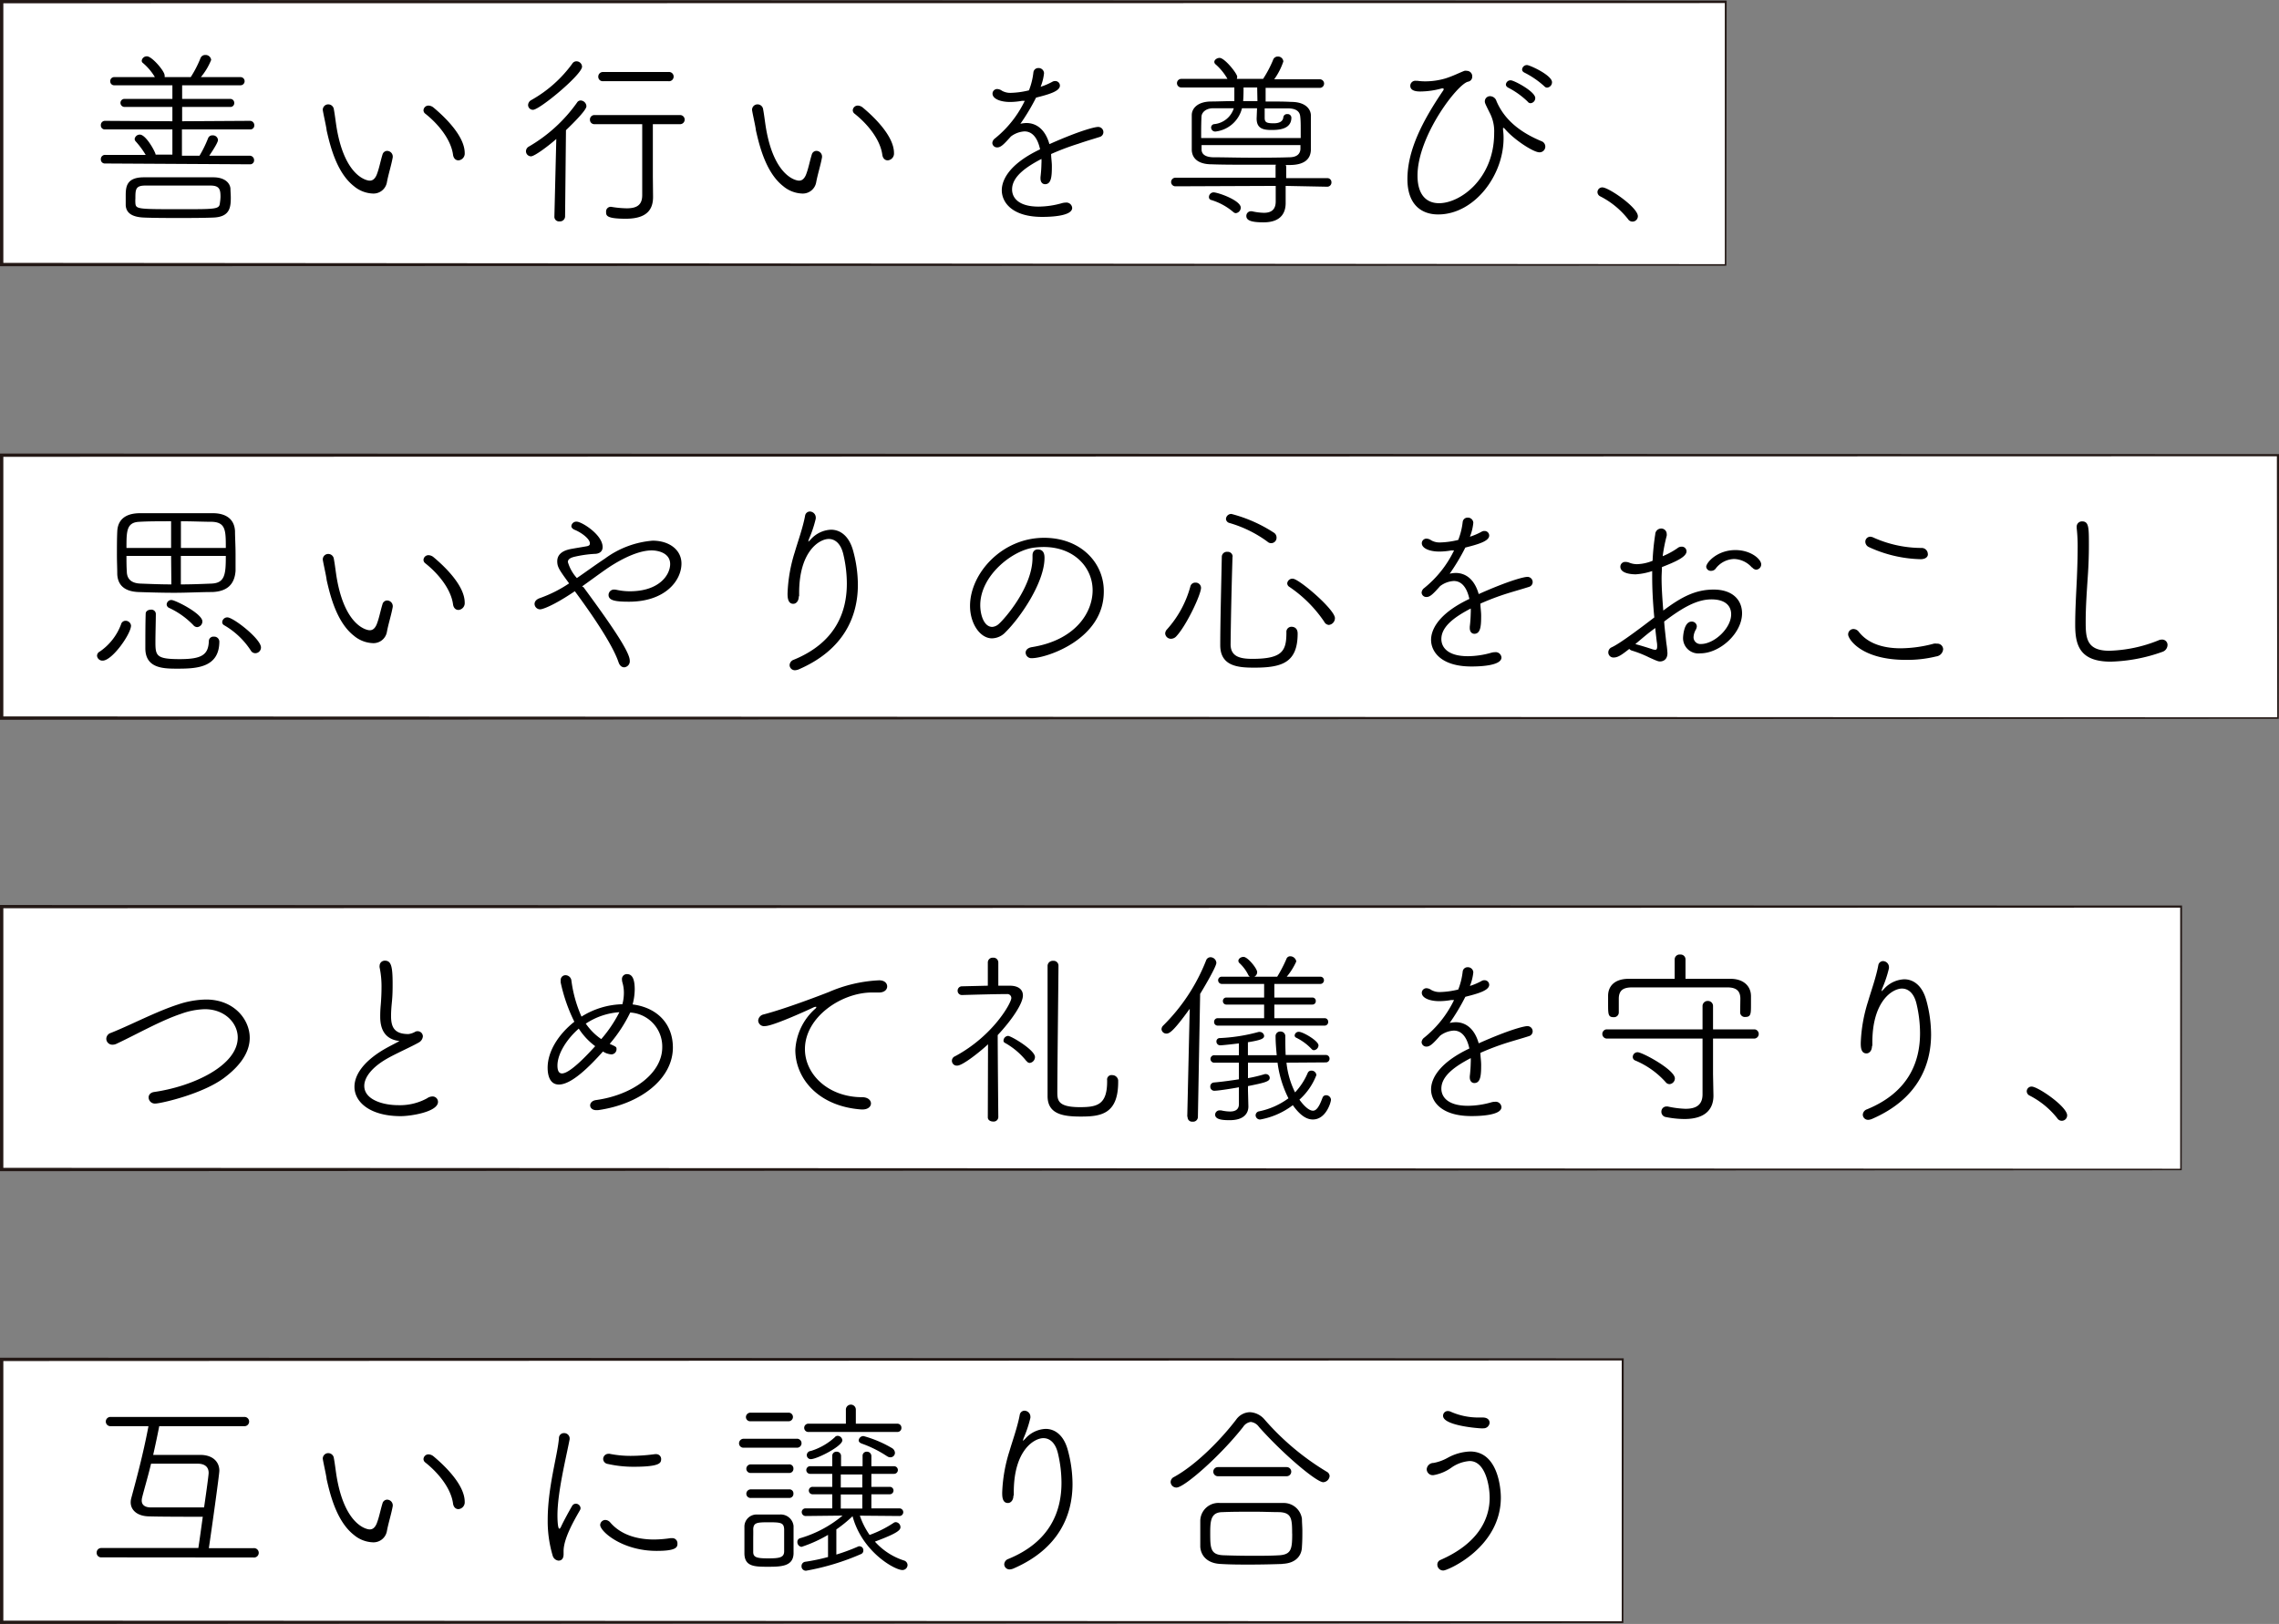 <svg xmlns="http://www.w3.org/2000/svg" viewBox="0 0 334.46 238.39"><rect x="0" y="0" width="334.46" height="238.39" fill="#808080" stroke="none"/><defs><style>.cls-1{fill:#fff;}.cls-2{fill:#231815;}</style></defs><title>copy1</title><g id="レイヤー_2" data-name="レイヤー 2"><g id="ワイヤーフレーム"><rect class="cls-1" x="0.24" y="0.24" width="253" height="38.59"/><path class="cls-2" d="M253.35,39,.24,39.08H0V0H.24l253,.09h.16V.24Zm-.22-.22,0-38.49.15.16L.24.48.49.24v38.6l-.25-.25Z"/><rect class="cls-1" x="0.24" y="66.82" width="334.06" height="38.59"/><path class="cls-2" d="M334.42,105.52.24,105.66H0V66.58H.24l334.07.08h.15v.16Zm-.22-.22-.05-38.48.16.16L.24,67.06l.25-.24v38.59l-.25-.24Z"/><rect class="cls-1" x="0.24" y="133.09" width="319.83" height="38.59"/><path class="cls-2" d="M320.18,171.79.24,171.93H0V132.85H.24l319.83.08h.16v.16Zm-.22-.22,0-38.48.16.15L.24,133.33l.25-.24v38.59l-.25-.24Z"/><rect class="cls-1" x="0.24" y="199.56" width="237.89" height="38.59"/><path class="cls-2" d="M238.24,238.26l-238,.13H0V199.31H.24l237.89.09h.16v.16ZM238,238,238,199.56l.16.15L.24,199.8l.25-.24v38.59l-.25-.24Z"/><path d="M15.42,24a.58.58,0,0,1-.62-.61.61.61,0,0,1,.65-.65l5.93,0a12.4,12.4,0,0,0-1.48-2,.59.59,0,0,1-.14-.33.76.76,0,0,1,.76-.65c.92,0,2.32,2.61,2.32,2.94l2.46,0V19l-9.88,0a.58.58,0,0,1-.62-.61.61.61,0,0,1,.65-.65l9.85.06v-2.1l-7,0a.6.6,0,0,1-.62-.59.58.58,0,0,1,.62-.59l7,0v-2H16.79a.57.57,0,0,1-.61-.58.58.58,0,0,1,.61-.62h5.94a8.16,8.16,0,0,0-1.79-2.1.39.39,0,0,1-.14-.31.74.74,0,0,1,.78-.64c.7,0,2.58,2.15,2.58,2.8a.72.72,0,0,1,0,.25l1.9,0,1.93,0a15.93,15.93,0,0,0,1.43-2.77.73.73,0,0,1,.7-.48.82.82,0,0,1,.87.73,9.42,9.42,0,0,1-1.51,2.52h5.82a.6.6,0,1,1,0,1.2H26.73v2l7.06,0a.58.58,0,0,1,.59.59.56.56,0,0,1-.59.59l-7.06,0v2.1l9.94-.06a.64.64,0,0,1,.65.65.58.58,0,0,1-.62.61l-10,0v3.86l2.58,0a17.29,17.29,0,0,0,1.26-2.57.66.66,0,0,1,.67-.42.74.74,0,0,1,.78.67c0,.14-.05.5-1.28,2.32l5.93,0a.64.64,0,0,1,.65.65.58.58,0,0,1-.62.61ZM26.2,32c-1.76,0-3.5,0-5-.06-1.82-.06-2.69-.67-2.75-1.82,0-.39,0-.92,0-1.37,0-1.29.08-2.72,2.66-2.72,2.21,0,4.56,0,6.86,0,1.12,0,2.24,0,3.33,0,1.76,0,2.46.9,2.52,1.65,0,.37.05.87.05,1.35,0,1.45-.16,2.83-2.6,2.91C29.73,32,28,32,26.2,32Zm6.16-3.06c0-1.09-.11-1.7-1.48-1.7s-3.08,0-4.76,0-3.36,0-4.79,0-1.46.56-1.46,1.87a5.32,5.32,0,0,0,0,.73c.08.87.36.87,6.78.87,5.06,0,5.54,0,5.62-.9A7.43,7.43,0,0,0,32.36,28.91Z"/><path d="M54.68,28.41a4.58,4.58,0,0,1-2.75-1.09c-2.55-2-3.5-6-4-8.21,0-.33-.56-2.74-.56-3a.8.8,0,0,1,.82-.79.83.83,0,0,1,.81.76c.17.89.28,2,.45,2.94,1.23,6.89,4.36,7.5,4.81,7.5s.76-.28,1-.81c.37-.9.56-2,.87-3a.72.72,0,0,1,.67-.56.84.84,0,0,1,.84.79c0,.05,0,.08,0,.14-.22,1.23-.64,2.49-.86,3.69A2,2,0,0,1,54.68,28.41Zm11.81-5.66c-.28-2.21-2.1-4.5-4.09-6.07a.65.65,0,0,1-.25-.48.73.73,0,0,1,.76-.7,1.24,1.24,0,0,1,.7.28c1.68,1.4,4.59,4.2,4.59,6.69a1,1,0,0,1-.92,1.07C66.91,23.54,66.58,23.29,66.49,22.75Z"/><path d="M81.36,31.83l.28-11.43c-1.12,1-3.19,2.55-3.72,2.55a.75.75,0,0,1-.73-.76.79.79,0,0,1,.42-.67,22.5,22.5,0,0,0,7.08-6.47.61.61,0,0,1,.53-.3.88.88,0,0,1,.84.84c0,.14,0,.64-3,3.52L82.93,31.8a.75.75,0,0,1-.81.7.68.68,0,0,1-.76-.65ZM78.22,16.12a.71.71,0,0,1-.72-.7.87.87,0,0,1,.47-.73,18.78,18.78,0,0,0,6-5.32A.72.72,0,0,1,84.64,9a.82.82,0,0,1,.78.79C85.42,10.94,79.2,16.12,78.22,16.12ZM95.84,28.83v.08c0,1.71-.76,3.2-4,3.2-2.89,0-2.89-.48-2.89-1a.68.68,0,0,1,.65-.75h.08a15,15,0,0,0,2.3.22c1.43,0,2.27-.45,2.27-1.93,0-2.74,0-7,0-10.42l-7,0a.64.64,0,0,1-.67-.64.65.65,0,0,1,.67-.7H99.81a.67.67,0,1,1,0,1.34l-4,0c0,2.41,0,5.8,0,7.62ZM88.5,11.92a.65.65,0,0,1-.7-.65.68.68,0,0,1,.7-.7h9.6a.68.68,0,1,1,0,1.35Z"/><path d="M117.68,28.41a4.58,4.58,0,0,1-2.75-1.09c-2.55-2-3.5-6-4-8.21,0-.33-.56-2.74-.56-3a.8.8,0,0,1,.82-.79.83.83,0,0,1,.81.76c.17.89.28,2,.45,2.94,1.23,6.89,4.36,7.5,4.81,7.5s.76-.28,1-.81c.37-.9.56-2,.87-3a.72.72,0,0,1,.67-.56.84.84,0,0,1,.84.79c0,.05,0,.08,0,.14-.22,1.23-.64,2.49-.86,3.69A2,2,0,0,1,117.68,28.41Zm11.81-5.66c-.28-2.21-2.1-4.5-4.09-6.07a.65.65,0,0,1-.25-.48.73.73,0,0,1,.76-.7,1.24,1.24,0,0,1,.7.28c1.68,1.4,4.59,4.2,4.59,6.69a1,1,0,0,1-.92,1.07C129.91,23.54,129.58,23.29,129.49,22.75Z"/><path d="M150,14.8a10.49,10.49,0,0,1-1.73.17c-1.54,0-2.61-.5-2.61-1.23a.68.68,0,0,1,.7-.67,1.27,1.27,0,0,1,.68.25,2.51,2.51,0,0,0,1.37.31,12.35,12.35,0,0,0,2.6-.37,10.45,10.45,0,0,0,.65-2.63.71.71,0,0,1,.72-.64.79.79,0,0,1,.84.75,7.37,7.37,0,0,1-.5,2,9.83,9.83,0,0,0,1.71-.73.74.74,0,0,1,.42-.11.67.67,0,0,1,.7.67c0,.84-1.71,1.31-3.5,1.76a30.72,30.72,0,0,1-2.3,3.84,4.6,4.6,0,0,1,.87-.11c1.54,0,2.8,1,3.39,3.1,4.9-2.18,6.8-2.52,7.08-2.52a.76.76,0,0,1,.84.76.73.73,0,0,1-.53.7c-1.06.34-1.88.56-3.14,1a36.85,36.85,0,0,0-4,1.51c0,.56.11,1.15.11,1.77,0,1.45-.06,2.66-1,2.66-.36,0-.67-.28-.67-.84V26a19.44,19.44,0,0,0,.14-2,4.93,4.93,0,0,0,0-.67c-2.13,1.12-4.31,2.54-4.31,4.48,0,1.26,1,2.52,3.89,2.52a12.72,12.72,0,0,0,3.44-.51,2.21,2.21,0,0,1,.54-.08.85.85,0,0,1,.95.78c0,1.26-3.42,1.32-4.4,1.32-4.45,0-5.93-2.16-5.93-3.92,0-1.07.58-3.61,5.62-6-.36-1.68-1.14-2.63-2.29-2.63a3.64,3.64,0,0,0-2,.75c-1,1.12-1.46,1.6-2,1.6a.69.69,0,0,1-.72-.65.92.92,0,0,1,.39-.67,16,16,0,0,0,4.37-5.51Z"/><path d="M188.68,27.29l0,.73,0,1.68v.11c0,1.12-.42,2.83-3.25,2.83-1.79,0-2.52-.28-2.52-.93a.68.68,0,0,1,.65-.7l.16,0a8.6,8.6,0,0,0,1.77.23c1,0,1.73-.4,1.73-1.66V27.29l-14.72.06a.63.63,0,1,1,0-1.26l14.7,0V24.49a.63.63,0,0,1,.05-.31c-1.26,0-2.63,0-4,0-1.93,0-3.87,0-5.41-.06-2.15,0-2.91-1-2.94-2.12,0-.79,0-1.68,0-2.58s0-1.79,0-2.52c0-.95.82-2,2.89-2,.87,0,2.07-.06,3.36-.06,0-.67,0-1.37,0-2l-7.79,0a.63.63,0,1,1,0-1.26l6.78,0a8.36,8.36,0,0,0-1.77-2.16.47.47,0,0,1-.16-.33c0-.31.39-.59.78-.59.73,0,2.58,2.29,2.58,2.77a1,1,0,0,1-.06.31h3.86a16.93,16.93,0,0,0,1.46-2.77.72.72,0,0,1,.7-.51.78.78,0,0,1,.81.73A9.88,9.88,0,0,1,187,11.64h.59l6.1,0a.63.63,0,1,1,0,1.26l-7.95,0,0,2c1.43,0,2.74,0,3.75.06,2.05,0,2.83,1,2.89,1.9,0,.7,0,1.51,0,2.35s0,2,0,2.83c-.06,1.26-.87,2.13-2.94,2.18l-.76,0a.55.55,0,0,1,.08.31v1.62l6,0a.6.6,0,0,1,.64.61.62.62,0,0,1-.64.65Zm-4.2-11.4h-2.21a4.54,4.54,0,0,1-3.89,3.42.6.6,0,0,1-.64-.59.5.5,0,0,1,.47-.5,3.35,3.35,0,0,0,2.86-2.33c-1.21,0-2.27,0-3,0-1.15,0-1.71.65-1.74,1.21s-.05,1.48-.05,2.29v.87h14.61c0-.39,0-.81,0-1.23,0-.7,0-1.4-.08-2s-.51-1.09-1.71-1.12c-.84,0-2.1,0-3.5,0v1.38c0,.67.28.81,1.34.81.87,0,1.35-.31,1.4-.9a.54.54,0,0,1,.59-.45.54.54,0,0,1,.59.51c0,1.79-2,1.82-2.94,1.82-1.23,0-2.16-.23-2.16-1.68Zm-8.14,5.41c0,.22,0,.42,0,.64,0,.67.51,1.12,1.71,1.15,1.63,0,3.56.06,5.49.06s3.92,0,5.63-.06c1.12,0,1.62-.45,1.68-1.2,0-.2,0-.4,0-.59ZM181,31.13a9,9,0,0,0-3.24-1.77.43.43,0,0,1-.34-.45.7.7,0,0,1,.67-.67c.67,0,4,1.18,4,2.24a.82.82,0,0,1-.72.81A.58.58,0,0,1,181,31.13Zm3.5-18.29h-2c0,.42,0,1.32-.06,2h2.1Z"/><path d="M211.87,13.07c0-.06-.06-.09-.14-.09a.27.27,0,0,0-.14,0,12.13,12.13,0,0,1-3.14.45c-.53,0-1.48-.06-1.48-.84a.74.74,0,0,1,.81-.73H208a8.2,8.2,0,0,0,1.23.08,10.44,10.44,0,0,0,2.94-.44c1.15-.37,2-.82,2.74-1.1a1,1,0,0,1,.37,0,.79.79,0,0,1,.78.84.73.73,0,0,1-.61.75c-1.57.34-7.42,8-7.42,13.78,0,2.94,1.4,4.06,3.16,4.06,3.14,0,8.09-3.61,8.09-10.3a5.85,5.85,0,0,0-.67-3c-.64-1.29-.7-1.43-.7-1.62a.76.76,0,0,1,.78-.79,1,1,0,0,1,.93.73c1.17,2.75,3.5,4.59,6.61,5.88a.84.84,0,0,1-.31,1.63c-.87,0-3.67-1.82-5-3.36-.14-.17-.23-.23-.28-.23s-.06,0-.06.09,0,.11,0,.19a8.64,8.64,0,0,1,.08,1.23c0,5.55-4.34,11.2-9.6,11.2-2.41,0-4.51-1.4-4.51-5.18,0-4.17,2.13-8.42,5.24-13A.35.35,0,0,0,211.87,13.07Zm12.32,1.84a12,12,0,0,0-2.77-2c-.31-.14-.42-.34-.42-.5a.68.68,0,0,1,.72-.62c.48,0,3.59,1.65,3.59,2.6a.75.75,0,0,1-.7.76A.54.54,0,0,1,224.19,14.91Zm2.49-2.21a13,13,0,0,0-2.88-2c-.31-.14-.42-.31-.42-.5a.71.71,0,0,1,.72-.65c.4,0,3.67,1.49,3.67,2.52a.79.79,0,0,1-.7.79A.49.49,0,0,1,226.68,12.7Z"/><path d="M239.56,32.53a.78.78,0,0,1-.64-.37,12.26,12.26,0,0,0-4.06-3.33.71.71,0,0,1-.42-.62.7.7,0,0,1,.72-.7c.93,0,5.21,2.94,5.21,4.23A.79.79,0,0,1,239.56,32.53Z"/><path d="M14.24,96.26a.71.71,0,0,1,.42-.62,8.38,8.38,0,0,0,3.11-4,.68.68,0,0,1,.65-.51.8.8,0,0,1,.81.7c0,1.21-2.75,5.15-4.17,5.15A.79.79,0,0,1,14.24,96.26Zm16.92-9.35c-1.71,0-3.67.11-5.58.11s-3.75-.06-5.29-.11c-2-.09-3-1-3.08-2.61,0-.81-.05-1.82-.05-2.83,0-1.23,0-2.46.05-3.44.06-1.57,1-2.63,3.17-2.69,1.62,0,3.55,0,5.48,0s3.9,0,5.55,0c1.93.06,3,1,3.08,2.63,0,.87.08,2.13.08,3.34,0,.89,0,1.76,0,2.49C34.43,85.73,33.4,86.82,31.16,86.91ZM25.11,76.52c-1.68,0-3.31,0-4.62.08-1.93.06-1.93,1.37-1.93,3.84h6.55Zm0,5.09H18.56c0,.79,0,1.57.05,2.24,0,1.18.7,1.77,2,1.82s2.94.12,4.54.12ZM22.87,90.1c0,1-.06,2.91-.06,4.09,0,2.07.09,2.57,3.59,2.57,3.22,0,4.17-.64,4.25-2.63a.66.66,0,0,1,.73-.67.75.75,0,0,1,.81.7c0,3.83-3.3,4-6.1,4-2.05,0-4.76,0-4.76-3,0-1.23,0-3.75.05-5.07,0-.39.4-.59.76-.59a.65.65,0,0,1,.73.59Zm5.51,1.68a11.83,11.83,0,0,0-3.58-2.55.58.58,0,0,1-.34-.5.69.69,0,0,1,.7-.65c.56,0,4.54,2,4.54,3.14a.83.83,0,0,1-.78.84A.76.76,0,0,1,28.38,91.78Zm4.76-11.34c0-2.52,0-3.75-2-3.84-1.26,0-2.91-.08-4.59-.08v3.92Zm-6.6,1.17v4.18c1.54,0,3.08-.06,4.5-.12,2-.08,2.1-1.42,2.1-4.06ZM36.81,95.5a11.56,11.56,0,0,0-3.92-3.72.52.52,0,0,1-.28-.45.75.75,0,0,1,.76-.7c.87,0,4.93,3.16,4.93,4.42a.84.84,0,0,1-.84.84A.75.75,0,0,1,36.81,95.5Z"/><path d="M54.68,94.41a4.58,4.58,0,0,1-2.75-1.09c-2.55-2-3.5-6-4-8.21,0-.33-.56-2.74-.56-3a.8.8,0,0,1,.82-.79.83.83,0,0,1,.81.76c.17.89.28,2,.45,2.94,1.23,6.89,4.36,7.5,4.81,7.5s.76-.28,1-.81c.37-.9.56-2,.87-3a.72.72,0,0,1,.67-.56.84.84,0,0,1,.84.79s0,.08,0,.14c-.22,1.23-.64,2.49-.86,3.69A2,2,0,0,1,54.68,94.41Zm11.81-5.66c-.28-2.21-2.1-4.5-4.09-6.07a.65.65,0,0,1-.25-.48.73.73,0,0,1,.76-.7,1.24,1.24,0,0,1,.7.28c1.68,1.4,4.59,4.2,4.59,6.69a1,1,0,0,1-.92,1.07C66.91,89.54,66.58,89.29,66.49,88.75Z"/><path d="M85.62,86.18c3.94,5.35,6.8,9.49,6.8,10.78a.89.89,0,0,1-.81,1c-.34,0-.67-.23-.84-.76-.37-1.09-1.57-3.86-6.41-10.41-3.31,2.24-4.82,2.66-5.07,2.66a.82.82,0,0,1-.84-.79c0-.33.22-.67.81-.87a19,19,0,0,0,4.26-2.15c-1.46-2-1.74-2.41-1.74-3.25s.56-1.46,1.74-1.74c.44-.11,2.26-.39,2.63-.47s.42-.23.42-.42c0-.65-1.21-1.57-2.27-2-.31-.14-.45-.34-.45-.53a.73.73,0,0,1,.79-.65c.72,0,3.8,1.91,3.8,3.73,0,.67-.5,1-1.2,1a17.18,17.18,0,0,0-3,.44c-.65.17-.9.42-.9.76a6,6,0,0,0,1.32,2.35C85.92,84,87.27,83,88.78,82a13.6,13.6,0,0,1,7-2.63c2.43,0,4.23,1.34,4.23,3.36,0,2.52-2.41,5.6-7.7,5.6-2,0-3-.17-3-1a.8.8,0,0,1,.87-.78,1.72,1.72,0,0,1,.36.05,9.34,9.34,0,0,0,1.88.2c4.34,0,5.93-2.41,5.93-4s-1.71-2-2.71-2c-1.74,0-4.06,1-6.42,2.57-1.26.87-2.54,1.82-3.8,2.72Z"/><path d="M117.23,87.52c0,.76-.42,1.12-.81,1.12-.82,0-.84-1-.84-1.51a22.52,22.52,0,0,1,1.06-6.08c.42-1.45,1.18-3.55,1.51-5.32a.72.72,0,0,1,.7-.64.89.89,0,0,1,.87.87v.17a17.56,17.56,0,0,1-1,3c-.08.26-.11.37-.08.37s.14-.11.31-.28a4.23,4.23,0,0,1,3-1.46c1.38,0,2.66.93,3.25,3.08a19.18,19.18,0,0,1,.7,5c0,4.6-2,9.52-8.65,12.41a1.59,1.59,0,0,1-.56.14.77.77,0,0,1-.81-.76.88.88,0,0,1,.61-.78c6.14-2.52,7.79-7,7.79-11.17a18.82,18.82,0,0,0-.51-4.29c-.36-1.57-1.2-2.27-2.15-2.27-1.32,0-4.34,1.74-4.34,7.93v.5Z"/><path d="M151.44,96.62a.84.84,0,0,1-.92-.81c0-.36.28-.7.9-.81,6.32-1,8.93-5,8.93-8.35s-2.72-6.35-7.17-6.35a12.13,12.13,0,0,0-1.32.08c-3.16.31-8,4.06-8,8.46,0,1.4.53,3.19,1.77,3.19a1.64,1.64,0,0,0,1-.48c.79-.7,4.9-5.34,4.9-9.68v-.34c0-.62.37-.87.76-.87.92,0,1,.76,1,1.23,0,3.59-3.5,8.71-5.71,10.9a2.8,2.8,0,0,1-2,.92c-1.74,0-3.22-2.16-3.22-4.76,0-4.76,4.67-10,10.86-10,5.43,0,8.77,3.7,8.77,7.81C162.06,93.88,153.52,96.62,151.44,96.62Z"/><path d="M171.88,93.77A.84.84,0,0,1,171,93a.92.92,0,0,1,.25-.59,15.47,15.47,0,0,0,3.44-6.3.73.73,0,0,1,.76-.58.78.78,0,0,1,.81.75c0,1-2.13,5.52-3.61,7.11A1.07,1.07,0,0,1,171.88,93.77Zm9-12c-.14,4.39-.25,9.6-.28,12.82,0,1.79,1.37,2.13,3.19,2.13,4.48,0,5-1.21,5-3.89a.74.74,0,0,1,.75-.82c.2,0,.9.06.9,1,0,4.28-2.32,5-6.36,5-2.32,0-5-.17-5-3.3s.14-8.6.23-13a.74.74,0,0,1,.81-.7.71.71,0,0,1,.78.65ZM186,79.51a17.72,17.72,0,0,0-5.58-2.74.66.66,0,0,1-.5-.59.77.77,0,0,1,.81-.73A21.07,21.07,0,0,1,187,78.23a.84.84,0,0,1,.34.64.79.79,0,0,1-1.34.64Zm8.34,11.76a19,19,0,0,0-5.12-5.12.63.63,0,0,1-.31-.53.77.77,0,0,1,.81-.67c.9,0,6.19,4.53,6.19,5.79a1,1,0,0,1-.9,1A.83.83,0,0,1,194.34,91.27Z"/><path d="M213,80.8a10.49,10.49,0,0,1-1.73.17c-1.54,0-2.61-.5-2.61-1.23a.68.68,0,0,1,.7-.67,1.27,1.27,0,0,1,.68.25,2.51,2.51,0,0,0,1.37.31,12.35,12.35,0,0,0,2.6-.37,10.45,10.45,0,0,0,.65-2.63.71.71,0,0,1,.72-.64.79.79,0,0,1,.84.75,7.37,7.37,0,0,1-.5,2.05,9.83,9.83,0,0,0,1.71-.73.74.74,0,0,1,.42-.11.67.67,0,0,1,.7.67c0,.84-1.71,1.31-3.5,1.76a30.72,30.72,0,0,1-2.3,3.84,4.6,4.6,0,0,1,.87-.11c1.54,0,2.8,1,3.39,3.1,4.9-2.18,6.8-2.52,7.08-2.52a.76.76,0,0,1,.84.76.73.73,0,0,1-.53.7c-1.06.34-1.88.56-3.14.95a36.85,36.85,0,0,0-4,1.51c0,.56.11,1.15.11,1.77,0,1.45-.06,2.66-1,2.66-.36,0-.67-.28-.67-.84V92a19.44,19.44,0,0,0,.14-2,4.93,4.93,0,0,0,0-.67c-2.13,1.12-4.31,2.54-4.31,4.48,0,1.26,1,2.52,3.89,2.52a12.72,12.72,0,0,0,3.44-.51,2.21,2.21,0,0,1,.54-.08.85.85,0,0,1,.95.78c0,1.26-3.42,1.32-4.4,1.32-4.45,0-5.93-2.16-5.93-3.92,0-1.07.58-3.61,5.62-6-.36-1.68-1.14-2.63-2.29-2.63a3.64,3.64,0,0,0-2,.75c-1,1.12-1.46,1.6-2,1.6a.69.69,0,0,1-.72-.65.92.92,0,0,1,.39-.67,16,16,0,0,0,4.37-5.51Z"/><path d="M244.54,94.35a14.72,14.72,0,0,1,.17,1.52c0,1.23-1,1.23-1.06,1.23-.25,0-.34,0-1.63-.59a16.32,16.32,0,0,0-2.52-1,.76.76,0,0,1-.39-.25c-1,.78-1.62,1.26-2.27,1.26a.75.75,0,0,1-.81-.76.82.82,0,0,1,.48-.73c.36-.17,1.4-.64,6.27-4.39-.22-2.33-.31-4.26-.31-6.08v-.73a9.36,9.36,0,0,1-2.41.48c-.22,0-2.26,0-2.26-1.12a.7.7,0,0,1,.75-.7,1.47,1.47,0,0,1,.56.11,3,3,0,0,0,1.15.22,6.43,6.43,0,0,0,2.27-.5,34.62,34.62,0,0,1,.39-3.89.87.87,0,0,1,.87-.84.79.79,0,0,1,.81.78.86.86,0,0,1,0,.28,24.5,24.5,0,0,0-.59,3,11.46,11.46,0,0,0,2.16-1.17.94.94,0,0,1,.62-.23.69.69,0,0,1,.72.68c0,.86-1.76,1.59-3.61,2.32,0,.53-.05,1.06-.05,1.6,0,1.45.11,3,.25,4.78,2.66-2,4.73-3.08,7.39-3.08,2.86,0,4.17,1.6,4.17,3.48,0,2.94-3.25,5.88-6.13,5.88A2.25,2.25,0,0,1,247,93.68c0-.14.08-2.43,1.26-2.43a.73.73,0,0,1,.76.7,1.18,1.18,0,0,1-.14.47,2.43,2.43,0,0,0-.34,1.12,1,1,0,0,0,1.09,1c1.91,0,4.43-2.27,4.43-4.37,0-1.17-.79-2.18-2.89-2.18s-4.2,1.17-6.94,3.25C244.29,92.23,244.43,93.26,244.54,94.35Zm-4.45.23c.56.14,1.74.5,2.41.73a1.59,1.59,0,0,0,.42.08c.2,0,.28-.14.28-.5,0-.17,0-.4-.06-.7-.08-.7-.16-1.35-.22-2-1.12.84-1.12.84-2.91,2.35Zm17-11.29a3.62,3.62,0,0,0-2.6-1.23,3.52,3.52,0,0,0-2.74,1.46.83.83,0,0,1-.62.28.67.67,0,0,1-.73-.59c0-.62,1.6-2.46,4.29-2.46,2.26,0,3.78,1.34,3.78,2.1a.78.78,0,0,1-.76.78A.85.85,0,0,1,257.14,83.29Z"/><path d="M279.71,96.87c-6.58,0-8.48-3.08-8.48-3.72a.78.78,0,0,1,.78-.81,1,1,0,0,1,.79.42c1.45,1.85,3.83,2.41,6.16,2.41a19.17,19.17,0,0,0,4.84-.68,1.48,1.48,0,0,1,.45,0,.84.84,0,0,1,.92.81,1.15,1.15,0,0,1-1,1.06A17.91,17.91,0,0,1,279.71,96.87Zm2.16-14.78a19.06,19.06,0,0,1-7.62-1.79.88.88,0,0,1-.5-.76.73.73,0,0,1,.73-.75,1.27,1.27,0,0,1,.5.14A17.31,17.31,0,0,0,282,80.44a.9.9,0,0,1,.92.84C283,81.7,282.62,82.09,281.87,82.09Z"/><path d="M309.76,97.13c-4.65,0-5.21-2.55-5.21-5.44,0-2.15.14-4.48.25-6.83.06-1.48.11-3,.11-4.34a24.46,24.46,0,0,0-.14-3v-.16a.77.77,0,0,1,.79-.82c1,0,1,.9,1,3.5,0,1.43-.05,3-.16,4.57-.14,2.13-.31,4.45-.31,6.58,0,2.38.05,4.34,3.47,4.34A20.7,20.7,0,0,0,316.78,94a1.2,1.2,0,0,1,.51-.11.78.78,0,0,1,.81.81,1.09,1.09,0,0,1-.78,1A24.16,24.16,0,0,1,309.76,97.13Z"/><path d="M22.81,162a.92.92,0,0,1-1-.89c0-.37.25-.73.84-.81,5.77-.84,12.24-3.9,12.24-8,0-2.1-1.88-4.15-4.82-4.15a10.94,10.94,0,0,0-3.5.68c-3,1-6.49,3-9.46,4.39a1.32,1.32,0,0,1-.59.14.88.88,0,0,1-.92-.87.93.93,0,0,1,.67-.86c2.91-1.15,6.58-3.11,9.88-4.18a13.47,13.47,0,0,1,4.09-.72c4.12,0,6.41,2.94,6.41,5.62,0,1.8-1,3.73-3.47,5.66C30,160.58,23.54,162,22.81,162Z"/><path d="M55.8,149.27a17.47,17.47,0,0,1,.08-1.77c.08-1,.11-1.82.11-2.49a13.66,13.66,0,0,0-.28-3,.61.61,0,0,1,0-.22.75.75,0,0,1,.79-.76c.92,0,1.12.87,1.12,3.42,0,.73,0,1.6-.11,2.69-.06.61-.12,1.31-.12,2,0,1.65.48,2.66,2.55,2.66a2.56,2.56,0,0,0,1-.34.68.68,0,0,1,.34-.08.77.77,0,0,1,.78.75,1.14,1.14,0,0,1-.64.93c-1,.58-3.36,1.62-4.62,2.35-2.16,1.23-3.34,2.71-3.34,4,0,2,2.69,2.83,5,2.83a8.3,8.3,0,0,0,4.2-1,1.46,1.46,0,0,1,.78-.28.8.8,0,0,1,.84.79c0,1.48-4,2.1-5.46,2.1-4.5,0-6.8-2.05-6.8-4.31,0-1.68,1.23-3.62,4.2-5.41.84-.5,1.88-1,2.41-1.31C56.86,152.63,55.8,151.53,55.8,149.27Z"/><path d="M89.48,153.24c1,.45,1,.45,1,.81a.76.76,0,0,1-.79.73,2.58,2.58,0,0,1-1.2-.42c-1.93,2.16-4.59,4.85-6.47,4.85-1.37,0-1.65-1.43-1.65-2.47,0-2.43,1.62-4.93,3.92-6.75a24.4,24.4,0,0,1-2-5.74,1.13,1.13,0,0,1,0-.3.7.7,0,0,1,.7-.79.88.88,0,0,1,.87.81,19.07,19.07,0,0,0,1.48,5.27,11.83,11.83,0,0,1,6-1.82,6.44,6.44,0,0,0,.22-1.68,5.24,5.24,0,0,0-.2-1.46,1.84,1.84,0,0,1-.08-.47A.72.72,0,0,1,92,143c.53,0,1.15.28,1.15,2.24a8.79,8.79,0,0,1-.31,2.21c3.69.48,5.91,2.92,5.91,6.33,0,4.59-4.76,8.32-11,9.19l-.25,0c-.59,0-.89-.36-.89-.7s.28-.7.86-.78c5.3-.73,9.72-3.86,9.72-7.76a5,5,0,0,0-4.7-5.09A21.35,21.35,0,0,1,89.48,153.24ZM84.94,151c-1.7,1.48-3.13,3.64-3.13,5.43,0,.67.17,1.15.67,1.15,1.23,0,4-3.05,4.87-4A9.87,9.87,0,0,1,84.94,151Zm1-.78a8.75,8.75,0,0,0,2.3,2.32,19.42,19.42,0,0,0,2.66-3.95A10.14,10.14,0,0,0,86,150.25Z"/><path d="M126.58,162.87h-.17c-6.44-.47-9.69-4.67-9.69-8.73a8.7,8.7,0,0,1,2.86-6c.14-.11.22-.22.22-.28s0-.06-.11-.06a1,1,0,0,0-.31.09c-.39.19-5.9,2.74-7.11,2.74a.86.86,0,0,1-1-.81,1,1,0,0,1,.79-.9c3.13-.81,8.34-2.8,9.6-3.3a20.88,20.88,0,0,1,7.36-1.71c.82,0,1.18.45,1.18.9s-.39.89-1.2.89h-.31c-.25,0-.48,0-.73,0-4.48,0-9.83,3.61-9.83,8.31,0,3.73,3.45,7.06,8.4,7.06.87,0,1.29.47,1.29.92S127.39,162.87,126.58,162.87Z"/><path d="M145,153.3c-1,.95-3.69,3.13-4.51,3.13a.71.71,0,0,1-.33-1.37c5.6-3,8.26-7.84,8.26-8.54a.58.58,0,0,0-.65-.59c-1.65,0-4.87.09-6.58.14h0a.62.62,0,0,1-.65-.64.63.63,0,0,1,.65-.64l3.78-.09,0-3.41a.7.7,0,0,1,.75-.7.71.71,0,0,1,.79.7v3.41h1.68c1.26,0,1.93.56,1.93,1.43,0,1.23-1.71,3.7-3.7,5.82,0,2.83.09,12.07.09,12.07a.68.68,0,0,1-.76.62c-.39,0-.78-.2-.78-.62Zm5.63,2.46a10.7,10.7,0,0,0-3.19-2.69.34.34,0,0,1-.17-.3.72.72,0,0,1,.67-.7c.45,0,3.95,2.07,3.95,3.1a.88.88,0,0,1-.78.87A.58.58,0,0,1,150.66,155.76Zm12.57,2.07a.87.87,0,0,1,.9.76v.25c0,4.76-2.61,5.07-5.49,5.07-2.58,0-4.87-.34-4.87-3,0-1.24,0-18.29,0-19.16a.76.76,0,0,1,.82-.7.71.71,0,0,1,.78.7c0,1.21-.17,15.6-.17,18.48,0,1.24,0,2.3,3.31,2.3,2.52,0,4-.34,4-3.78v-.17A.65.65,0,0,1,163.23,157.83Z"/><path d="M174.24,163.91l.36-15.82c-2.44,3.39-3,3.64-3.42,3.64a.71.71,0,0,1-.72-.64.79.79,0,0,1,.25-.54A27.64,27.64,0,0,0,177,141a.69.69,0,0,1,.65-.48.88.88,0,0,1,.86.82c0,.61-2.07,4.06-2.38,4.56l-.33,18.06a.7.7,0,0,1-.79.7.65.65,0,0,1-.72-.67ZM188.8,156a12.69,12.69,0,0,0,1.26,4.36,9.7,9.7,0,0,0,1.87-2.88.55.55,0,0,1,.51-.31.71.71,0,0,1,.75.65,9.35,9.35,0,0,1-2.49,3.61c.53.73,1.32,1.62,2,1.62s1.12-1.2,1.4-1.93a.54.54,0,0,1,.5-.34.71.71,0,0,1,.73.65c0,.39-.73,2.91-2.66,2.91-.87,0-1.82-.53-2.94-2.1a11.17,11.17,0,0,1-4.76,2.1.64.64,0,0,1-.7-.62.61.61,0,0,1,.53-.58,11,11,0,0,0,4.29-1.91,16.11,16.11,0,0,1-1.6-5.23l-4.34,0v2.27a20.28,20.28,0,0,0,2.46-.59.68.68,0,0,1,.2,0,.55.55,0,0,1,.53.56c0,.53-.73.7-3.19,1.2v.67l.06,2.33v0c0,.93-.59,2-2.72,2-.76,0-2.16,0-2.16-.81A.65.65,0,0,1,179,163l.19,0a6.28,6.28,0,0,0,1.32.17c.84,0,1.31-.34,1.31-1.09v-2.47c-.25.06-2.91.51-3.58.51a.58.58,0,0,1-.62-.59.57.57,0,0,1,.54-.62c1.2-.11,2.46-.28,3.66-.47V156l-3.55,0a.55.55,0,1,1,0-1.09h3.55v-1.74c-1.12.14-2.46.28-2.71.28a.55.55,0,0,1-.59-.56.48.48,0,0,1,.5-.5,25.82,25.82,0,0,0,5.69-.9.47.47,0,0,1,.17,0,.64.64,0,0,1,.64.58c0,.4-.45.62-2.38.93v1.9h4.23c-.09-.95-.17-1.9-.17-2.83a.67.67,0,0,1,.73-.64.68.68,0,0,1,.7.7c0,.87,0,1.79.05,2.74l5.88,0a.53.53,0,0,1,.56.53.54.54,0,0,1-.56.56Zm-10.08-5.44a.52.52,0,0,1-.54-.56.52.52,0,0,1,.54-.53l6.8,0v-2l-5.52,0a.5.5,0,0,1-.53-.53.49.49,0,0,1,.53-.5h5.52v-2l-6.19,0a.54.54,0,0,1-.56-.53.52.52,0,0,1,.56-.53h4.09a.67.67,0,0,1-.22-.25,6,6,0,0,0-1.29-1.74.48.48,0,0,1-.17-.33c0-.34.39-.59.76-.59.61,0,2,1.71,2,2.24a.75.75,0,0,1-.42.67h3.36a20.89,20.89,0,0,0,1.35-2.6.58.58,0,0,1,.56-.4.91.91,0,0,1,.89.76,9.68,9.68,0,0,1-1.4,2.24h4.9a.52.52,0,0,1,.56.53.53.53,0,0,1-.56.53l-6.72,0v2l5.58,0a.48.48,0,0,1,.5.5.49.49,0,0,1-.5.53l-5.58,0v2l7.4,0a.51.51,0,0,1,.5.53.52.52,0,0,1-.5.56ZM192.49,154a7.87,7.87,0,0,0-2.29-1.68A.36.36,0,0,1,190,152a.59.59,0,0,1,.62-.53c.59,0,2.88,1.32,2.88,2a.75.75,0,0,1-.67.7A.49.49,0,0,1,192.49,154Z"/><path d="M213,146.8a10.49,10.49,0,0,1-1.73.17c-1.54,0-2.61-.5-2.61-1.23a.68.68,0,0,1,.7-.67,1.27,1.27,0,0,1,.68.25,2.51,2.51,0,0,0,1.37.31,12.35,12.35,0,0,0,2.6-.37,10.45,10.45,0,0,0,.65-2.63.71.71,0,0,1,.72-.64.79.79,0,0,1,.84.75,7.37,7.37,0,0,1-.5,2,9.83,9.83,0,0,0,1.71-.73.74.74,0,0,1,.42-.11.67.67,0,0,1,.7.67c0,.84-1.71,1.31-3.5,1.76a30.72,30.72,0,0,1-2.3,3.84,4.6,4.6,0,0,1,.87-.11c1.54,0,2.8,1,3.39,3.1,4.9-2.18,6.8-2.52,7.08-2.52a.76.76,0,0,1,.84.76.73.73,0,0,1-.53.7c-1.06.34-1.88.56-3.14.95a36.85,36.85,0,0,0-4,1.51c0,.56.11,1.15.11,1.77,0,1.45-.06,2.66-1,2.66-.36,0-.67-.28-.67-.84V158a19.44,19.44,0,0,0,.14-2,4.93,4.93,0,0,0,0-.67c-2.13,1.12-4.31,2.54-4.31,4.48,0,1.26,1,2.52,3.89,2.52a12.72,12.72,0,0,0,3.44-.51,2.21,2.21,0,0,1,.54-.08.85.85,0,0,1,.95.78c0,1.26-3.42,1.32-4.4,1.32-4.45,0-5.93-2.16-5.93-3.92,0-1.07.58-3.61,5.62-6-.36-1.68-1.14-2.63-2.29-2.63a3.64,3.64,0,0,0-2,.75c-1,1.12-1.46,1.6-2,1.6a.69.69,0,0,1-.72-.65.92.92,0,0,1,.39-.67,16,16,0,0,0,4.37-5.51Z"/><path d="M249.86,152.46l-14.11,0a.68.68,0,0,1,0-1.35l14.11,0v-3.39a.75.75,0,0,1,.79-.78.74.74,0,0,1,.75.78v3.39l6.11,0a.68.68,0,0,1,0,1.35l-6.11,0v5.21l.06,3.13v.06c0,1.71-.92,3.41-4.26,3.41a14,14,0,0,1-2.68-.28.78.78,0,0,1-.7-.78.75.75,0,0,1,.75-.78l.17,0a13.84,13.84,0,0,0,2.63.34c1.54,0,2.49-.56,2.49-2.13Zm5.55-5.85c0-1-.45-1.66-1.88-1.66-2.07,0-4.62,0-7.11,0s-5,0-6.92,0c-1.37,0-1.9.51-1.93,1.6v2.1a.7.7,0,0,1-.78.67c-.76,0-.79-.42-.79-1.85,0-.42,0-.86,0-1.28,0-1.4.93-2.47,2.94-2.5,2.41,0,4.62,0,6.83,0l0-2.86a.72.72,0,0,1,.81-.7.71.71,0,0,1,.78.7v2.86c2.13,0,4.29,0,6.61,0,1.9,0,3,1.07,3,2.55,0,.34,0,.79,0,1.21,0,1.37,0,1.84-.84,1.84a.68.68,0,0,1-.75-.67Zm-10.95,12.26a12.42,12.42,0,0,0-4.48-3.19.56.56,0,0,1-.36-.53.7.7,0,0,1,.72-.68c.7,0,5.46,2.58,5.46,3.84a.85.85,0,0,1-.78.84A.71.71,0,0,1,244.46,158.87Z"/><path d="M274.73,153.52c0,.76-.42,1.12-.81,1.12-.82,0-.84-.95-.84-1.51a22.52,22.52,0,0,1,1.06-6.08c.42-1.45,1.18-3.55,1.51-5.32a.72.72,0,0,1,.7-.64.89.89,0,0,1,.87.87v.17a17.56,17.56,0,0,1-1,3c-.08.26-.11.37-.08.37s.14-.11.31-.28a4.23,4.23,0,0,1,3-1.46c1.38,0,2.66.93,3.25,3.08a19.18,19.18,0,0,1,.7,5c0,4.6-2,9.52-8.65,12.41a1.59,1.59,0,0,1-.56.14.77.77,0,0,1-.81-.76.88.88,0,0,1,.61-.78c6.14-2.52,7.79-7,7.79-11.17a18.82,18.82,0,0,0-.51-4.29c-.36-1.57-1.2-2.27-2.15-2.27-1.32,0-4.34,1.74-4.34,7.93v.5Z"/><path d="M302.56,164.53a.78.78,0,0,1-.64-.37,12.26,12.26,0,0,0-4.06-3.33.71.71,0,0,1-.42-.62.7.7,0,0,1,.72-.7c.93,0,5.21,2.94,5.21,4.23A.79.79,0,0,1,302.56,164.53Z"/><path d="M14.89,228.62a.65.65,0,0,1-.7-.67.66.66,0,0,1,.7-.7l14.22,0c.2-1.29.42-2.94.65-4.59-2.05,0-6.39,0-8-.06s-2.58-.9-2.58-2.07a2.38,2.38,0,0,1,.09-.62c.67-2.49,1.73-6.35,2.52-10.55H16.29a.68.68,0,1,1,0-1.35H35.8a.68.68,0,1,1,0,1.35H23.37c-.28,1.45-.59,2.88-.89,4.22,2,0,5.37,0,6.91,0,1.82,0,2.8,1,2.8,2.32,0,.56-1.17,8.9-1.54,11.37l6.55,0a.69.69,0,1,1,0,1.37Zm15.73-12.4c0-.84-.53-1.32-1.51-1.35H27.38c-1.68,0-3.9,0-5.21,0-.48,2-1,3.7-1.32,5a2,2,0,0,0-.05.42c0,.59.42,1,1.34,1,.17,0,.76,0,7.81,0C30.15,219.91,30.62,216.64,30.62,216.22Z"/><path d="M54.68,226.41a4.58,4.58,0,0,1-2.75-1.09c-2.55-2-3.5-6-4-8.21,0-.33-.56-2.74-.56-3a.8.8,0,0,1,.82-.79.83.83,0,0,1,.81.76c.17.89.28,2,.45,2.94,1.23,6.89,4.36,7.5,4.81,7.5s.76-.28,1-.81c.37-.9.56-2,.87-3a.72.72,0,0,1,.67-.56.84.84,0,0,1,.84.79c0,.05,0,.08,0,.14-.22,1.23-.64,2.49-.86,3.69A2,2,0,0,1,54.68,226.41Zm11.81-5.66c-.28-2.21-2.1-4.5-4.09-6.07a.65.65,0,0,1-.25-.48.73.73,0,0,1,.76-.7,1.24,1.24,0,0,1,.7.28c1.68,1.4,4.59,4.2,4.59,6.69a1,1,0,0,1-.92,1.07C66.91,221.54,66.58,221.29,66.49,220.75Z"/><path d="M81.11,228.37a17.77,17.77,0,0,1-.73-5.26c0-4.82,1.46-9.52,1.65-12a.72.72,0,0,1,.73-.73.8.8,0,0,1,.84.73c0,.06,0,.11,0,.17-.53,2.77-1.79,7.76-1.79,11.2,0,.08,0,1.93.28,1.93.08,0,.17-.11.28-.36.36-.79,1.29-2.47,1.57-2.94a.66.66,0,0,1,.56-.37.71.71,0,0,1,.7.65.64.64,0,0,1-.09.31c-.89,1.54-2.4,4.17-2.4,6,0,.11,0,.22,0,.36v.11c0,.37-.11.93-.75.93A1,1,0,0,1,81.11,228.37Zm15.26-.7c-5.07,0-8.29-2.86-8.29-3.81a.77.77,0,0,1,.78-.73,1,1,0,0,1,.7.37C91.05,225.23,93.34,226,96,226a17.26,17.26,0,0,0,2.41-.2l.2,0a.75.75,0,0,1,.81.78C99.45,227.17,99.17,227.67,96.37,227.67ZM93,215.32a17.18,17.18,0,0,1-3.84-.42.76.76,0,0,1-.64-.73.77.77,0,0,1,.76-.75.49.49,0,0,1,.19,0,15.47,15.47,0,0,0,3.17.3,26.7,26.7,0,0,0,3.47-.25h.14a.72.72,0,0,1,.78.73C97,214.71,97,215.32,93,215.32Z"/><path d="M109.16,212.52a.64.64,0,0,1-.7-.64.67.67,0,0,1,.7-.67h7.73a.66.66,0,1,1,0,1.31ZM112.78,230c-2,0-3.48,0-3.53-1.9,0-.62,0-1.18,0-1.74,0-.75,0-1.48,0-2.18a1.78,1.78,0,0,1,1.82-1.85c.59,0,1.17,0,1.76,0s1.15,0,1.63,0a1.89,1.89,0,0,1,2,1.68c0,.65,0,1.37,0,2.07s0,1.38,0,2C116.39,229.91,114.71,230,112.78,230Zm-2.64-21.36a.62.62,0,0,1-.67-.62.66.66,0,0,1,.67-.64h5.6a.63.63,0,1,1,0,1.26Zm.06,7.59a.62.62,0,0,1-.67-.62.65.65,0,0,1,.67-.64h5.6a.59.59,0,0,1,.64.61.6.6,0,0,1-.64.65Zm0,3.67a.62.62,0,0,1-.67-.62.65.65,0,0,1,.67-.64h5.6a.58.58,0,0,1,.64.61.6.6,0,0,1-.64.65Zm.34,6.21c0,.65,0,1.26,0,1.71,0,.78.48.95,2.19.95s2.32-.14,2.35-1c0-.42,0-1,0-1.65s0-1.23,0-1.65c-.06-.92-.45-1-2.24-1s-2.24.06-2.3,1C110.56,224.84,110.54,225.49,110.54,226.1Zm15.65-3.61a11.39,11.39,0,0,0,1.43,2.83,16.44,16.44,0,0,0,3.55-1.79.54.54,0,0,1,.28-.09.74.74,0,0,1,.7.73c0,.45-.45.9-3.75,2.13a9.72,9.72,0,0,0,4.26,2.77.72.72,0,0,1,.53.67.75.75,0,0,1-.76.73c-1.12,0-5.91-2.66-7.31-7.9a19.49,19.49,0,0,1-2.38,1.94v3.69A28.37,28.37,0,0,0,126,227a.46.46,0,0,1,.2,0,.56.56,0,0,1,.5.61.54.54,0,0,1-.3.51,35.78,35.78,0,0,1-8.1,2.46.64.64,0,0,1-.67-.67.63.63,0,0,1,.53-.64,28.82,28.82,0,0,0,3.36-.7v-3.25a19.82,19.82,0,0,1-3.89,1.76.7.7,0,0,1-.61-.73.54.54,0,0,1,.36-.53,17.19,17.19,0,0,0,6.27-3.33l-5.37.06a.58.58,0,0,1-.62-.59.55.55,0,0,1,.59-.53l3.89,0v-2.07l-2.86,0a.55.55,0,0,1-.58-.56.54.54,0,0,1,.58-.53l2.86,0v-1.91c-1.18,0-3.25,0-3.25,0a.56.56,0,0,1,0-1.12l3.25,0v-1.51a.6.6,0,0,1,.64-.62.62.62,0,0,1,.65.62v1.51h3.16v-1.51a.59.59,0,0,1,.62-.62.64.64,0,0,1,.67.64v1.49l3.33,0a.56.56,0,1,1,0,1.12l-3.33,0v1.91l2.69,0a.54.54,0,0,1,.56.53.55.55,0,0,1-.56.56l-2.69,0v2.07l4.12,0a.56.56,0,1,1,0,1.12Zm-7.48-12.29a.61.61,0,1,1,0-1.21h5.43v-2.07a.73.73,0,0,1,1.46,0V209h6.08a.58.58,0,0,1,.61.59.58.58,0,0,1-.61.62Zm.31,4a.61.61,0,0,1-.62-.61A.64.64,0,0,1,119,213a9.22,9.22,0,0,0,3.5-2,.53.53,0,0,1,.45-.22.71.71,0,0,1,.67.67C123.58,212.33,119.89,214.2,119,214.2Zm7.53,2.24h-3.16v1.91h3.16Zm0,2.94h-3.16v2.07h3.16Zm3.61-5.63a16.74,16.74,0,0,0-3.69-1.84c-.31-.12-.45-.28-.45-.48a.69.69,0,0,1,.73-.62,17,17,0,0,1,4.17,1.77.86.86,0,0,1,.42.67.66.66,0,0,1-.67.67A.8.8,0,0,1,130.16,213.75Z"/><path d="M148.73,219.52c0,.76-.42,1.12-.81,1.12-.82,0-.84-.95-.84-1.51a22.52,22.52,0,0,1,1.06-6.08c.42-1.45,1.18-3.55,1.51-5.32a.72.72,0,0,1,.7-.64.89.89,0,0,1,.87.87v.17a17.56,17.56,0,0,1-1,3c-.08.26-.11.37-.08.37s.14-.11.31-.28a4.23,4.23,0,0,1,3-1.46c1.38,0,2.66.93,3.25,3.08a19.18,19.18,0,0,1,.7,5c0,4.6-2,9.52-8.65,12.41a1.59,1.59,0,0,1-.56.14.77.77,0,0,1-.81-.76.88.88,0,0,1,.61-.78c6.14-2.52,7.79-7,7.79-11.17a18.82,18.82,0,0,0-.51-4.29c-.36-1.57-1.2-2.27-2.15-2.27-1.32,0-4.34,1.74-4.34,7.93v.5Z"/><path d="M194.2,217.59c-1,0-5.94-4.17-9.44-8.12a1.71,1.71,0,0,0-1.2-.73,1.58,1.58,0,0,0-1.12.73c-3.36,4.28-8.65,8.9-9.77,8.9a.84.84,0,0,1-.87-.81.83.83,0,0,1,.48-.73c3.33-1.82,7-5.62,9.15-8.45a2.53,2.53,0,0,1,2-1.07,3,3,0,0,1,2.15,1.07,38,38,0,0,0,9.13,7.67.75.75,0,0,1,.42.64A1,1,0,0,1,194.2,217.59Zm-6,12c-1.77.06-3.31.09-4.85.09-1.34,0-2.71,0-4.2-.09-1.93-.08-2.91-1.17-3-2.52,0-.61,0-1.31,0-2s0-1.32,0-1.88a2.67,2.67,0,0,1,2.91-2.55c1.34,0,2.8,0,4.37,0s3.19,0,4.87,0a2.69,2.69,0,0,1,2.77,2.33c0,.56.06,1.14.06,1.76s0,1.54-.06,2.3C191.06,228.34,190.2,229.49,188.21,229.57Zm1.43-4.45c0-2.21-.09-3.08-1.88-3.16-1.06,0-2.35-.06-3.67-.06-1.59,0-3.25,0-4.62.06-1.71,0-1.85,1.15-1.85,3,0,2.21,0,3.24,1.88,3.33,1.32.05,2.86.08,4.4.08,1.34,0,2.68,0,3.92-.08C189.52,228.17,189.64,227.36,189.64,225.12Zm-10.9-8.43a.67.67,0,1,1,0-1.34h10.1a.67.67,0,1,1,0,1.34Z"/><path d="M210.94,229.69a.73.73,0,0,1,.48-.7c5.38-2.36,7.2-5.86,7.2-9.13,0-1.65-.59-5.38-2.94-5.38a5.31,5.31,0,0,0-2.58.9,6.43,6.43,0,0,1-2.72,1.17.89.89,0,0,1-1-.86,1,1,0,0,1,1-.93,6.71,6.71,0,0,0,2.12-.78,7.36,7.36,0,0,1,3.25-.9c4.12,0,4.51,5.49,4.51,6.75,0,7.36-7.81,10.72-8.43,10.72A.86.86,0,0,1,210.94,229.69Zm6.67-20c-.7,0-5.83-.42-5.83-1.85a.69.69,0,0,1,.7-.7,1,1,0,0,1,.45.11,10,10,0,0,0,4.06.84l.62,0c.56,0,1,.25,1,.79A.89.89,0,0,1,217.61,209.67Z"/></g></g></svg>